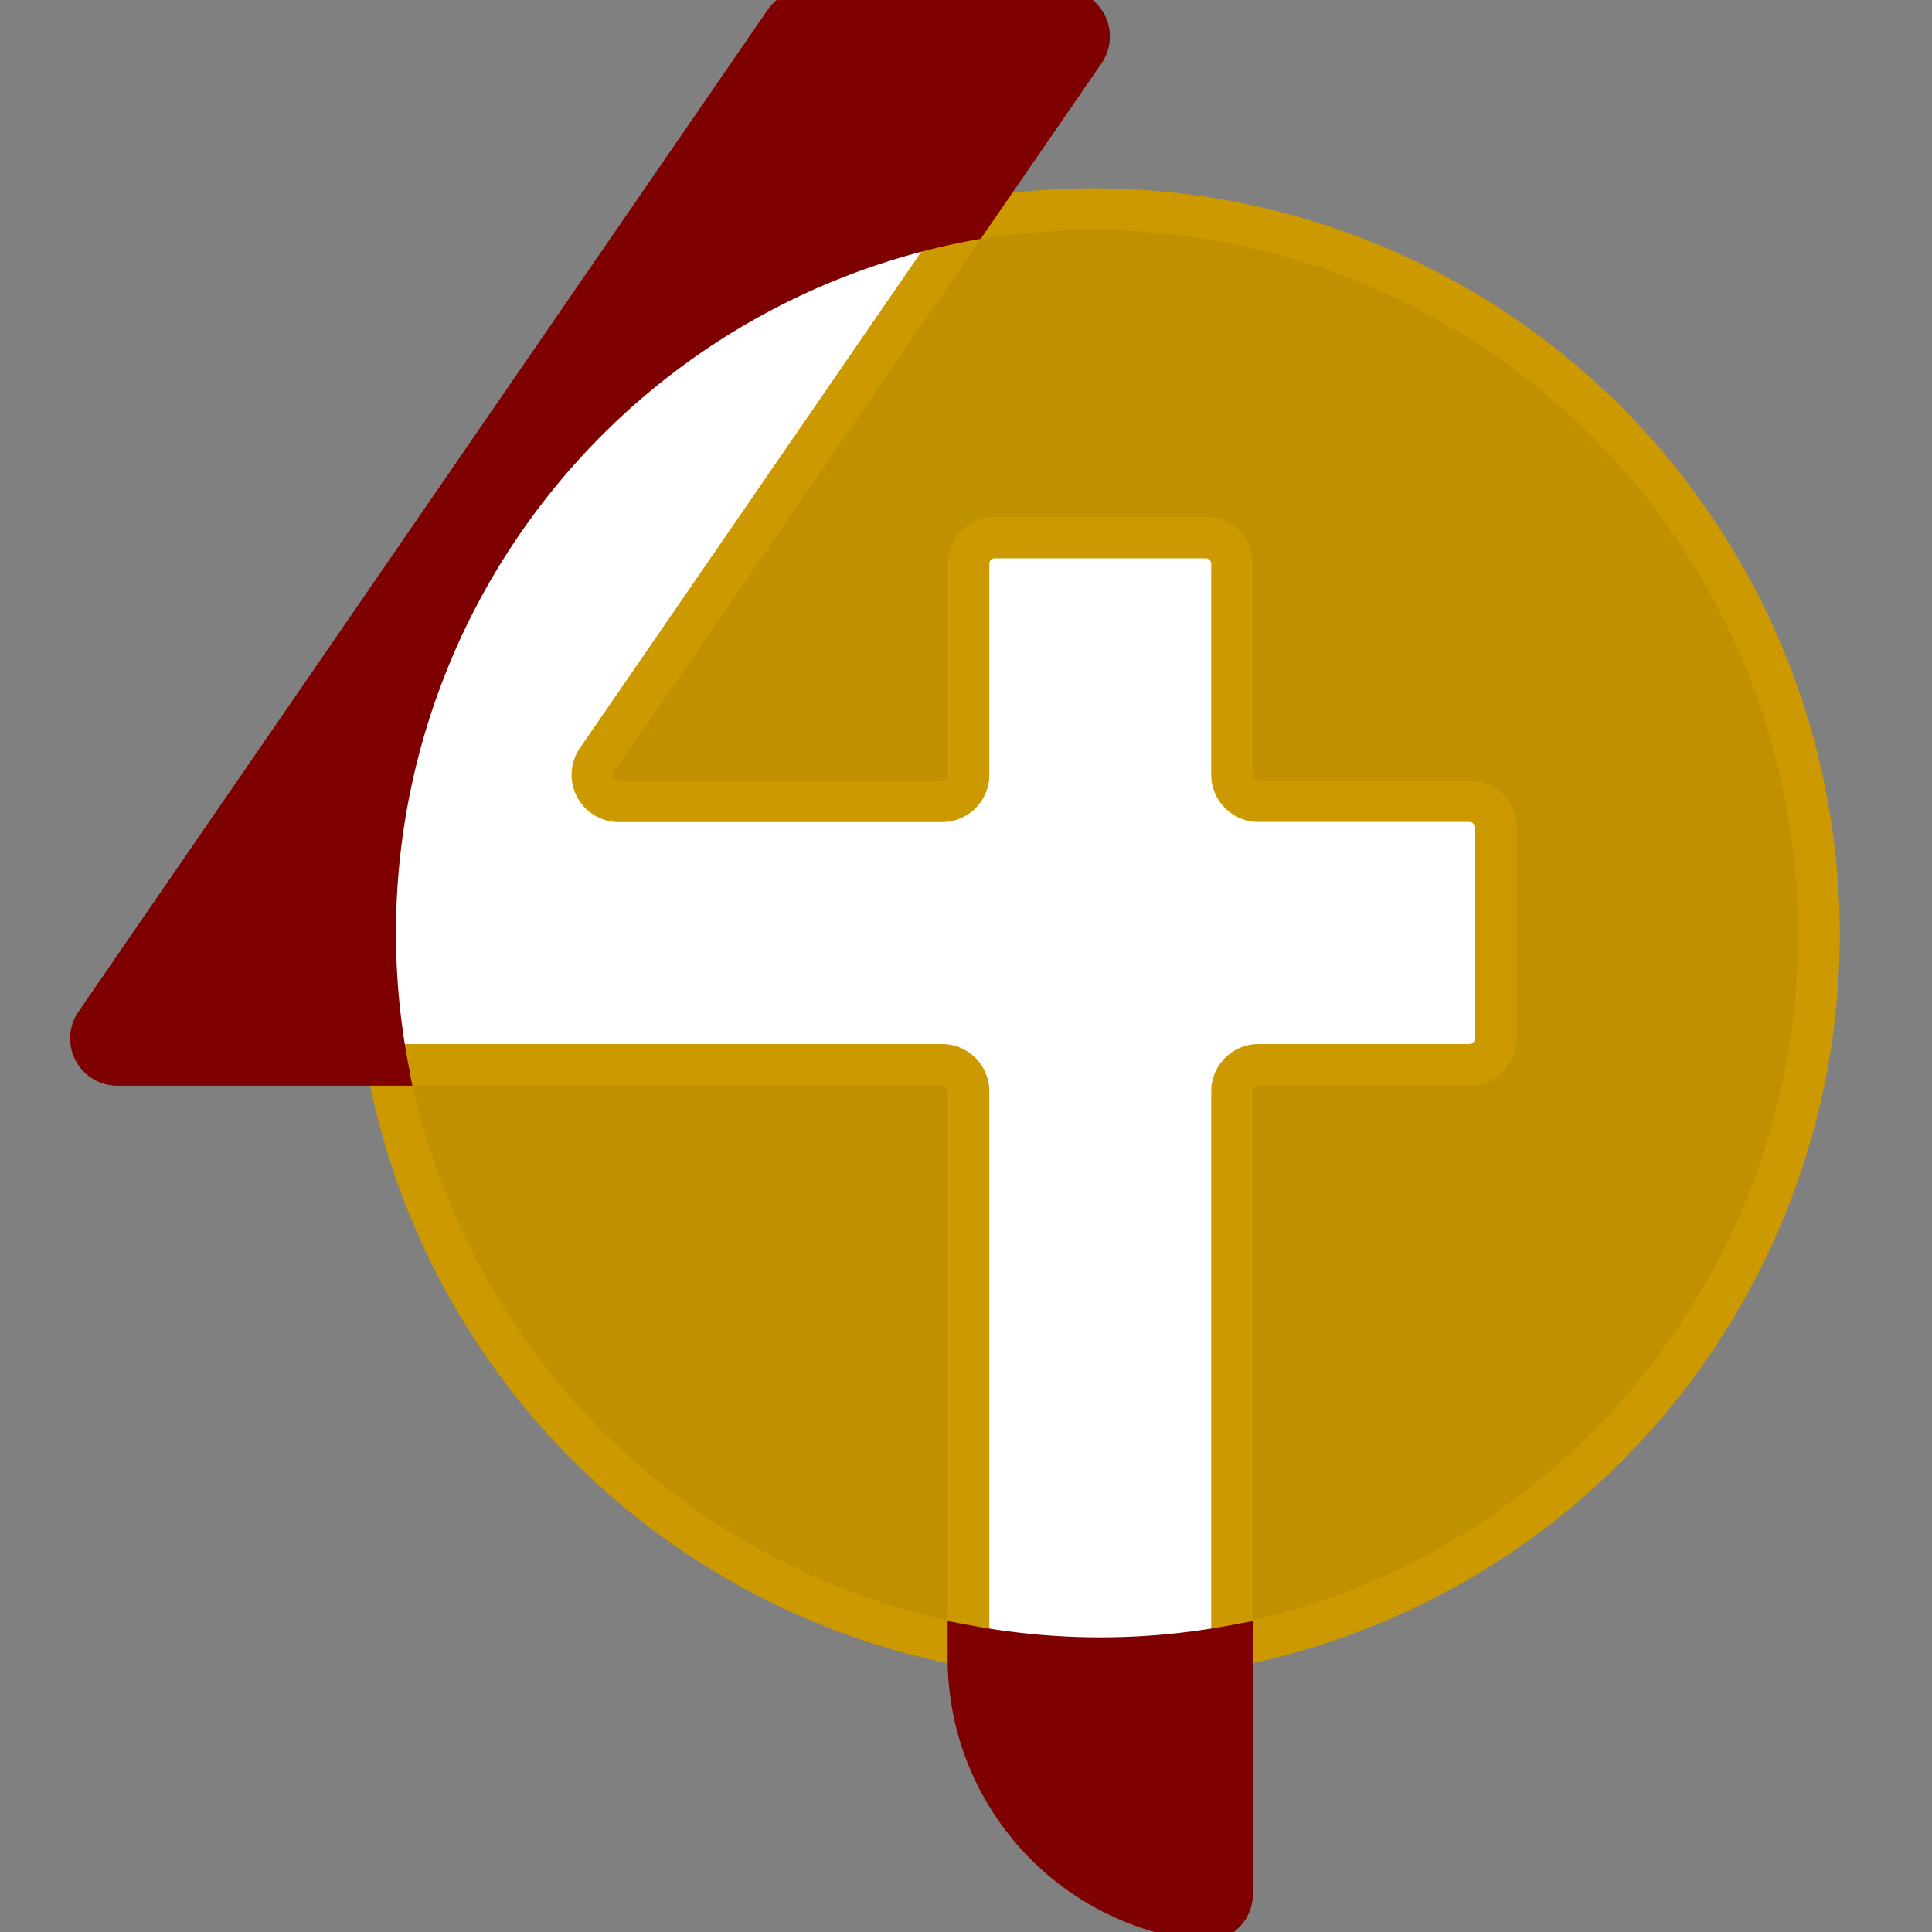 <?xml version="1.0" encoding="UTF-8" standalone="no"?>
<!-- Created with Inkscape (http://www.inkscape.org/) -->

<svg
   width="48"
   height="48"
   viewBox="0 0 12.7 12.7"
   version="1.1"
   id="svg1"
   inkscape:version="1.4 (e7c3feb1, 2024-10-09)"
   sodipodi:docname="logo4-2025-v0.2.svg"
   xmlns:inkscape="http://www.inkscape.org/namespaces/inkscape"
   xmlns:sodipodi="http://sodipodi.sourceforge.net/DTD/sodipodi-0.dtd"
   xmlns="http://www.w3.org/2000/svg"
   xmlns:svg="http://www.w3.org/2000/svg">
  <rect x="0" y="0" width="12.7" height="12.7" fill="#808080" stroke="none"/>
  <sodipodi:namedview
     id="namedview1"
     pagecolor="#ffffff"
     bordercolor="#666666"
     borderopacity="1.0"
     inkscape:showpageshadow="2"
     inkscape:pageopacity="0.0"
     inkscape:pagecheckerboard="0"
     inkscape:deskcolor="#d1d1d1"
     inkscape:document-units="mm"
     inkscape:zoom="14.586229"
     inkscape:cx="30.062602"
     inkscape:cy="24.817929"
     inkscape:window-width="2056"
     inkscape:window-height="1257"
     inkscape:window-x="0"
     inkscape:window-y="44"
     inkscape:window-maximized="0"
     inkscape:current-layer="svg1" />
  <defs
     id="defs1" />
  <g
     id="g1"
     transform="matrix(1.034,0,0,1.034,-0.208,-0.209)">
    <path
       d="M 8.202,5.295 A 0.168,0.168 0 0 1 8.034,5.128 V 3.787 A 0.168,0.168 0 0 0 7.866,3.619 H 6.525 A 0.168,0.168 0 0 0 6.358,3.787 V 5.128 A 0.168,0.168 0 0 1 6.19,5.295 H 4.135 A 0.168,0.168 0 0 1 3.997,5.033 L 6.358,1.6 a 4.61,4.61 0 0 0 -3.695,5.371 h 3.527 a 0.168,0.168 0 0 1 0.168,0.168 v 3.527 a 4.61,4.61 0 0 0 1.676,0 V 7.139 A 0.168,0.168 0 0 1 8.202,6.972 H 9.543 A 0.168,0.168 0 0 0 9.71,6.804 V 5.463 A 0.168,0.168 0 0 0 9.543,5.295 Z"
       style="display:inline;vector-effect:non-scaling-stroke;fill:#ffffff;fill-opacity:1;stroke:#ffffff;stroke-width:0.265;stroke-linecap:round;stroke-dasharray:none;stroke-opacity:1;-inkscape-stroke:hairline"
       id="blanco-4"
       inkscape:label="blanco-4" />
    <g
       inkscape:label="blanco"
       inkscape:groupmode="layer"
       id="layer1"
       style="display:inline" />
    <path
       d="M 6.19,6.972 H 2.663 a 4.61,4.61 0 0 0 3.695,3.695 V 7.139 A 0.168,0.168 0 0 0 6.19,6.972 Z"
       style="display:inline;vector-effect:non-scaling-stroke;fill:#bf9000;fill-opacity:1;stroke:#cc9900;stroke-width:0.265;stroke-linecap:round;stroke-dasharray:none;-inkscape-stroke:hairline"
       id="dorado-4-izquierda"
       inkscape:label="dorado-4-izquierda" />
    <path
       d="M 6.358,5.128 V 3.787 A 0.168,0.168 0 0 1 6.525,3.619 H 7.866 A 0.168,0.168 0 0 1 8.034,3.787 V 5.128 A 0.168,0.168 0 0 0 8.202,5.295 H 9.543 A 0.168,0.168 0 0 1 9.71,5.463 V 6.804 A 0.168,0.168 0 0 1 9.543,6.972 H 8.202 a 0.168,0.168 0 0 0 -0.168,0.168 v 3.527 a 4.61,4.61 0 0 0 -1.676,-9.066 L 3.997,5.033 a 0.168,0.168 0 0 0 0.138,0.263 H 6.19 A 0.168,0.168 0 0 0 6.358,5.128 Z"
       style="display:inline;vector-effect:non-scaling-stroke;fill:#bf9000;fill-opacity:1;stroke:#cc9900;stroke-width:0.265;stroke-linecap:round;stroke-dasharray:none;-inkscape-stroke:hairline"
       id="dorado-4-derecha"
       inkscape:label="dorado-4-derecha" />
    <g
       inkscape:groupmode="layer"
       id="layer3"
       inkscape:label="dorado"
       style="display:inline;fill:#bf9000;fill-opacity:1" />
    <path
       d="M 7.848,12.41 A 1.676,1.676 0 0 1 6.358,10.744 v -0.077 a 4.61,4.61 0 0 0 1.676,0 v 1.576 a 0.168,0.168 0 0 1 -0.186,0.167 z"
       style="display:inline;vector-effect:non-scaling-stroke;fill:#800000;fill-opacity:1;stroke:#7f0000;stroke-width:0.265;stroke-linecap:round;stroke-dasharray:none;-inkscape-stroke:hairline"
       id="guinda-4-abajo"
       inkscape:label="guinda-4-abajo" />
    <path
       d="m 5.329,0.266 h 1.628 a 0.168,0.168 0 0 1 0.138,0.263 L 6.358,1.6 A 4.61,4.61 0 0 0 2.663,6.972 H 0.947 A 0.168,0.168 0 0 1 0.809,6.709 L 5.191,0.339 a 0.168,0.168 0 0 1 0.138,-0.073 z"
       style="display:inline;vector-effect:non-scaling-stroke;fill:#800000;fill-opacity:1;stroke:#7f0000;stroke-width:0.265;stroke-linecap:round;stroke-dasharray:none;-inkscape-stroke:hairline"
       id="guinda-4-arriba"
       inkscape:label="guinda-4-arriba" />
    <g
       inkscape:groupmode="layer"
       id="layer2"
       inkscape:label="guinda"
       style="display:inline;fill:#800000;fill-opacity:1" />
  </g>
</svg>
